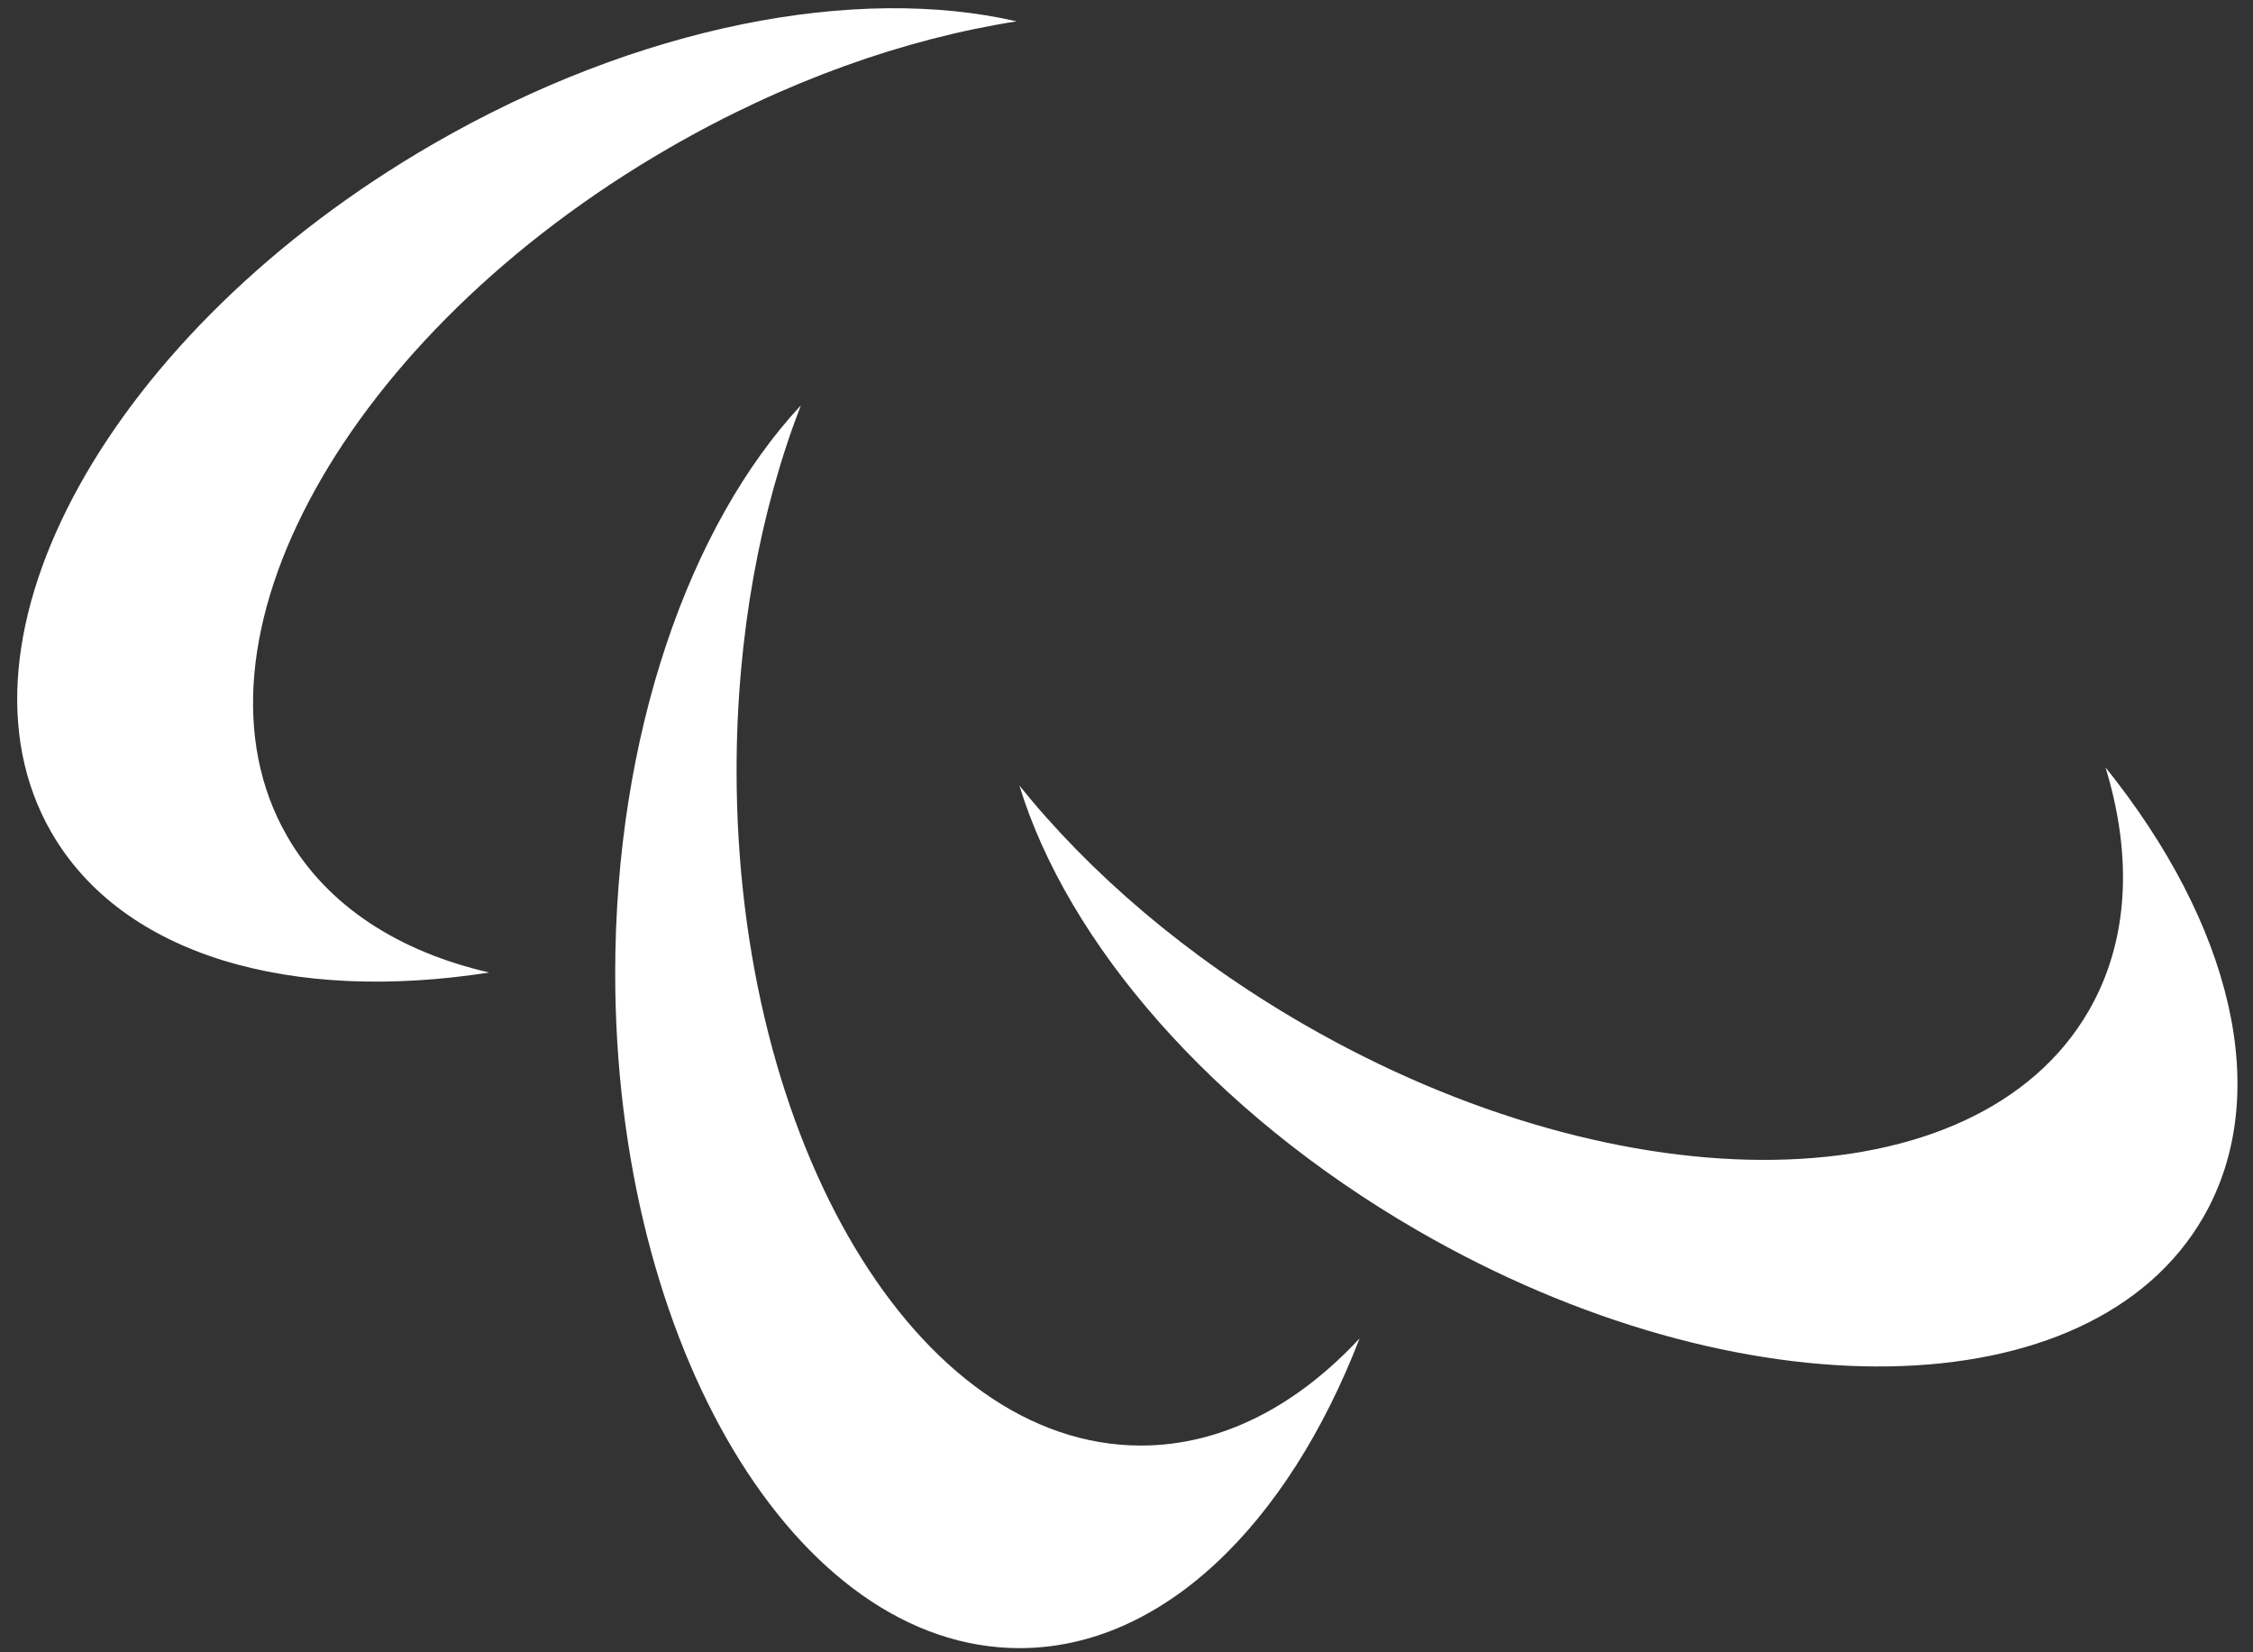 <svg xmlns="http://www.w3.org/2000/svg" width="120" height="88" viewBox="0 0 120 88" fill="none"><rect x="0" y="0" width="120" height="88" fill="#333333" stroke="none"/><g clip-path="url(#clip0_187_4126)"><path d="M54.147 1.137C45.641 -0.825 34.026 1.335 23.053 7.68C5.886 17.607 -3.21 34.017 2.737 44.333C6.537 50.925 15.56 53.433 26.058 51.795C21.256 50.689 17.445 48.269 15.299 44.547C9.352 34.231 18.448 17.821 35.616 7.894C41.813 4.31 48.215 2.062 54.147 1.137Z" fill="white"></path><path d="M54.295 41.838C56.852 50.196 64.526 59.189 75.5 65.534C92.667 75.461 111.405 75.145 117.352 64.829C121.152 58.237 118.809 49.158 112.144 40.871C113.588 45.589 113.401 50.105 111.255 53.827C105.308 64.143 86.57 64.459 69.403 54.532C63.206 50.948 58.061 46.519 54.295 41.838Z" fill="white"></path><path d="M42.655 21.59C36.706 27.987 32.767 39.14 32.767 51.83C32.767 71.684 42.409 87.778 54.302 87.778C61.902 87.778 68.582 81.206 72.415 71.282C69.057 74.893 65.059 76.989 60.768 76.989C48.874 76.989 39.232 60.894 39.232 41.041C39.232 33.874 40.489 27.197 42.655 21.59Z" fill="white"></path></g><defs><clipPath id="clip0_187_4126"><rect width="118.257" height="87.34" fill="white" transform="translate(0.916 0.437)"></rect></clipPath></defs></svg>